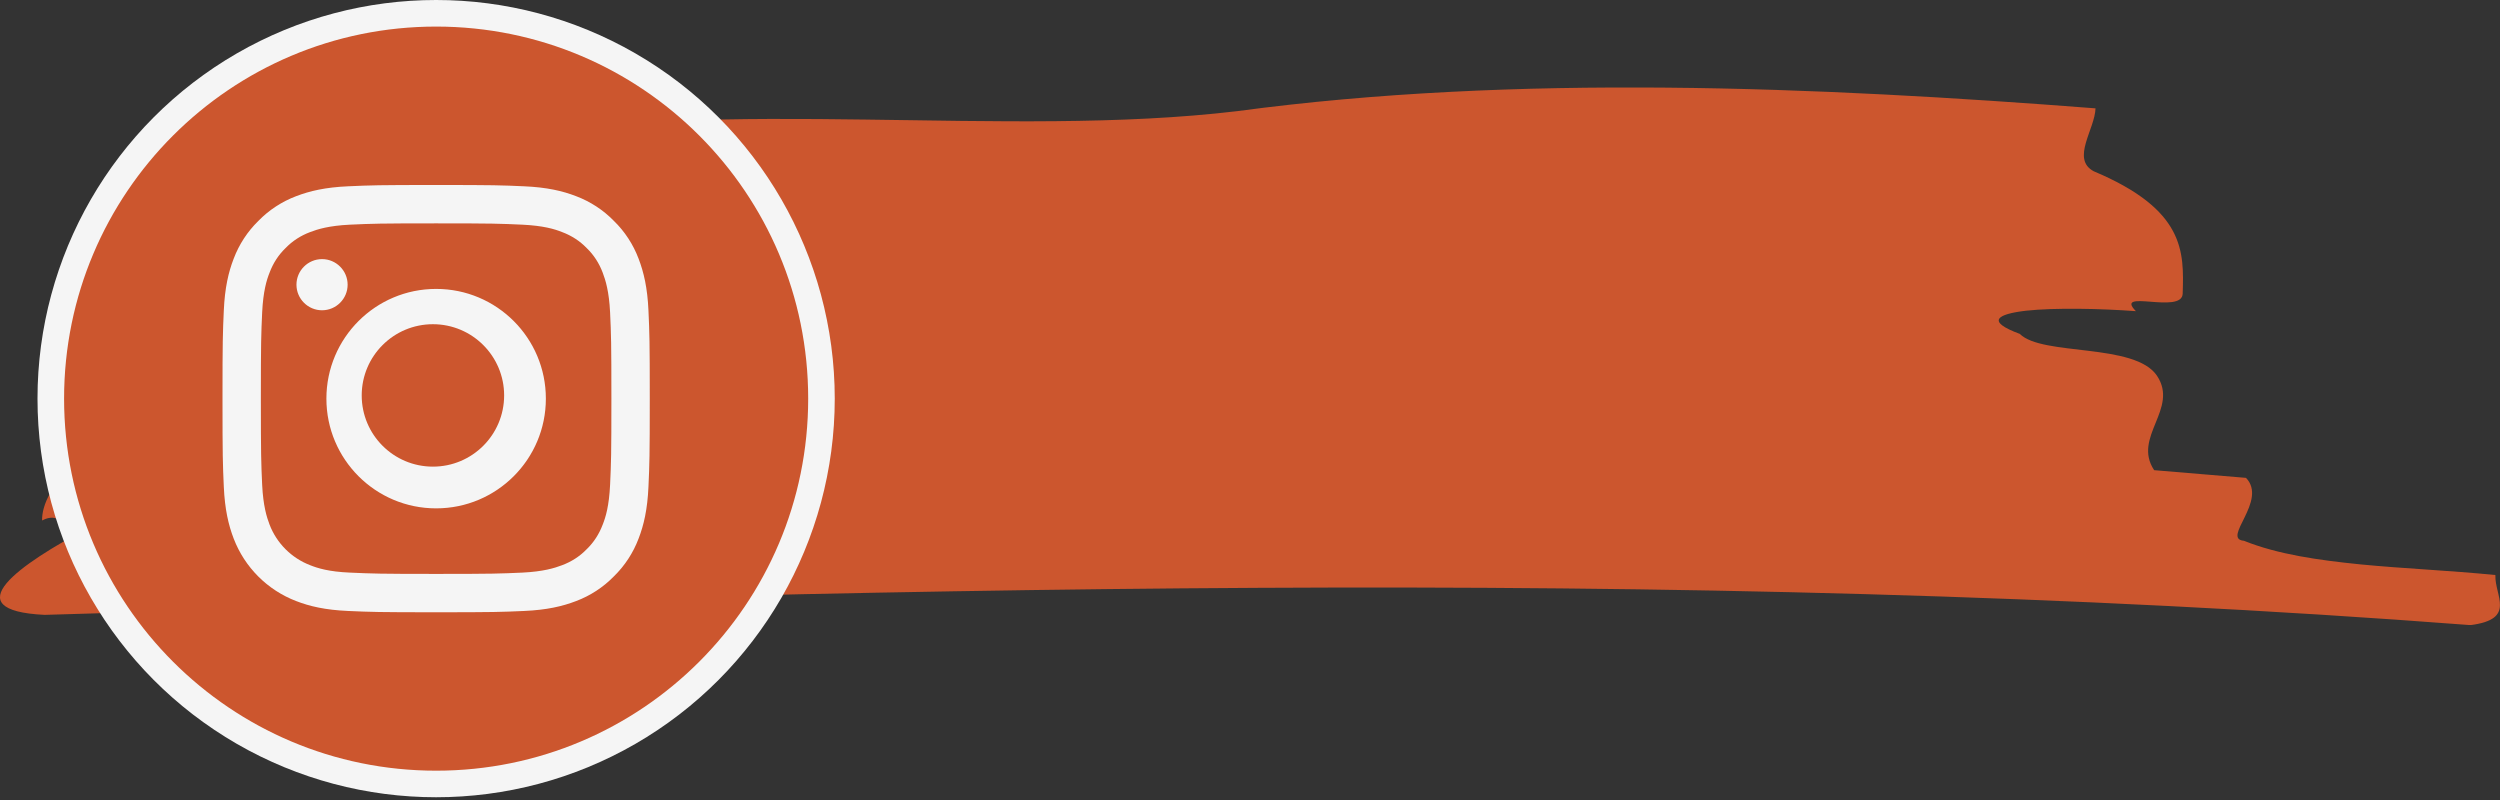 <svg width="200" height="64" viewBox="0 0 200 64" fill="none" xmlns="http://www.w3.org/2000/svg">
<rect x="0" y="0" width="200" height="64" fill="#333333" stroke="none"/>
<g clip-path="url(#clip0_1956_496)">
<path d="M39.665 11.175C57.999 7.718 80.439 11.101 98.975 8.892C121.248 5.9 145.398 6.944 167.642 8.668C167.59 10.346 165.666 12.722 167.498 13.701C174.828 16.785 174.718 20.14 174.614 23.495C174.562 25.173 169.08 23.067 170.871 24.893C168.104 24.688 164.407 24.604 162.091 24.856C159.775 25.126 158.833 25.695 161.583 26.711C163.379 28.509 170.796 27.41 172.563 30.066C174.325 32.722 170.57 34.958 172.332 37.614C174.169 37.773 177.843 38.08 179.679 38.229C181.453 40.065 177.681 43.103 179.512 43.262C182.233 44.352 185.433 44.809 188.864 45.154C192.295 45.489 195.968 45.638 199.63 46.002C199.567 47.679 201.329 49.534 197.638 50.009C165.597 47.558 133.072 46.85 100.575 47.027C68.078 47.195 35.61 48.257 3.57 49.189C-3.766 48.835 1.623 45.117 7.059 42.237C5.251 43.197 5.181 40.68 3.368 41.64C3.298 39.133 6.862 34.669 14.204 33.383C12.367 33.495 10.53 33.616 8.687 33.728C6.828 33.011 8.624 31.212 8.583 29.534C10.426 29.413 12.269 29.292 12.246 28.453C12.228 27.615 12.188 25.937 12.171 25.098C10.328 25.22 6.637 25.462 4.794 25.583C6.637 25.462 8.479 25.341 8.462 24.502C8.439 23.663 8.399 21.986 8.381 21.147C12.055 20.038 17.635 21.454 21.314 20.401L21.262 17.885C17.542 17.261 12.014 18.37 8.324 18.64C10.155 17.68 10.132 16.841 10.097 15.164C15.63 13.989 21.233 16.198 26.732 13.412L21.181 13.691C22.989 11.483 26.23 11.119 29.707 11.184C33.184 11.25 36.898 11.688 39.671 11.194L39.665 11.175Z" fill="#CC562E"/>
</g>
<circle cx="34.89" cy="31.89" r="31.89" fill="#F5F5F5"/>
<path d="M34.634 37.331C31.488 37.331 28.937 34.781 28.937 31.634C28.937 28.488 31.488 25.937 34.634 25.937C37.78 25.937 40.331 28.488 40.331 31.634C40.331 34.781 37.78 37.331 34.634 37.331Z" fill="#CC562E"/>
<path d="M20.973 24.985C21.055 23.322 21.322 22.415 21.566 21.81C21.845 21.066 22.275 20.392 22.845 19.846C23.392 19.276 24.066 18.846 24.81 18.567C25.415 18.334 26.321 18.055 27.984 17.974C29.786 17.892 30.333 17.869 34.89 17.869C39.448 17.869 39.994 17.892 41.797 17.974C43.459 18.055 44.366 18.322 44.971 18.567C45.715 18.846 46.389 19.276 46.936 19.846C47.505 20.392 47.935 21.066 48.215 21.81C48.447 22.415 48.726 23.322 48.807 24.985C48.889 26.787 48.912 27.333 48.912 31.891C48.912 36.448 48.889 36.995 48.807 38.797C48.726 40.46 48.459 41.367 48.215 41.971C47.935 42.715 47.505 43.39 46.936 43.936C46.389 44.506 45.715 44.936 44.971 45.215C44.366 45.447 43.459 45.727 41.797 45.808C39.994 45.889 39.46 45.913 34.89 45.913C30.333 45.913 29.786 45.889 27.984 45.808C26.321 45.738 25.415 45.459 24.81 45.215C23.322 44.645 22.136 43.459 21.566 41.971C21.334 41.367 21.055 40.46 20.973 38.797C20.892 36.995 20.869 36.448 20.869 31.891C20.869 27.333 20.892 26.787 20.973 24.985ZM34.89 40.669C39.739 40.669 43.669 36.739 43.669 31.891C43.669 27.042 39.739 23.113 34.89 23.113C30.042 23.113 26.112 27.042 26.112 31.891C26.112 36.739 30.042 40.669 34.89 40.669ZM25.763 24.822C26.891 24.822 27.81 23.903 27.81 22.775C27.81 21.648 26.891 20.729 25.763 20.729C24.636 20.729 23.717 21.648 23.717 22.775C23.717 23.903 24.636 24.822 25.763 24.822Z" fill="#CC562E"/>
<path d="M34.891 2.126C51.331 2.126 64.655 15.45 64.655 31.89C64.655 48.331 51.331 61.655 34.891 61.655C18.451 61.655 5.127 48.331 5.127 31.89C5.127 15.45 18.451 2.126 34.891 2.126ZM17.904 38.936C17.986 40.75 18.276 41.994 18.695 43.087C19.578 45.389 21.392 47.203 23.694 48.086C24.776 48.505 26.02 48.796 27.845 48.877C29.671 48.958 30.252 48.982 34.891 48.982C39.53 48.982 40.111 48.958 41.937 48.877C43.751 48.796 44.995 48.505 46.087 48.086C47.227 47.656 48.262 46.982 49.11 46.11C49.982 45.261 50.657 44.226 51.087 43.087C51.505 42.006 51.796 40.761 51.877 38.936C51.959 37.111 51.982 36.529 51.982 31.89C51.982 27.251 51.959 26.67 51.877 24.845C51.796 23.031 51.505 21.787 51.087 20.694C50.657 19.554 49.982 18.52 49.11 17.671C48.262 16.799 47.227 16.125 46.087 15.694C45.006 15.276 43.762 14.985 41.937 14.904C40.111 14.822 39.53 14.799 34.891 14.799C30.252 14.799 29.671 14.822 27.845 14.904C26.031 14.985 24.787 15.276 23.694 15.694C22.555 16.125 21.52 16.799 20.671 17.671C19.799 18.52 19.125 19.554 18.695 20.694C18.276 21.775 17.986 23.019 17.904 24.845C17.823 26.67 17.8 27.251 17.8 31.89C17.8 36.529 17.823 37.111 17.904 38.936Z" fill="#CC562E"/>
<defs>
<clipPath id="clip0_1956_496">
<rect width="200" height="43" fill="white" transform="translate(0 7)"/>
</clipPath>
</defs>
</svg>
